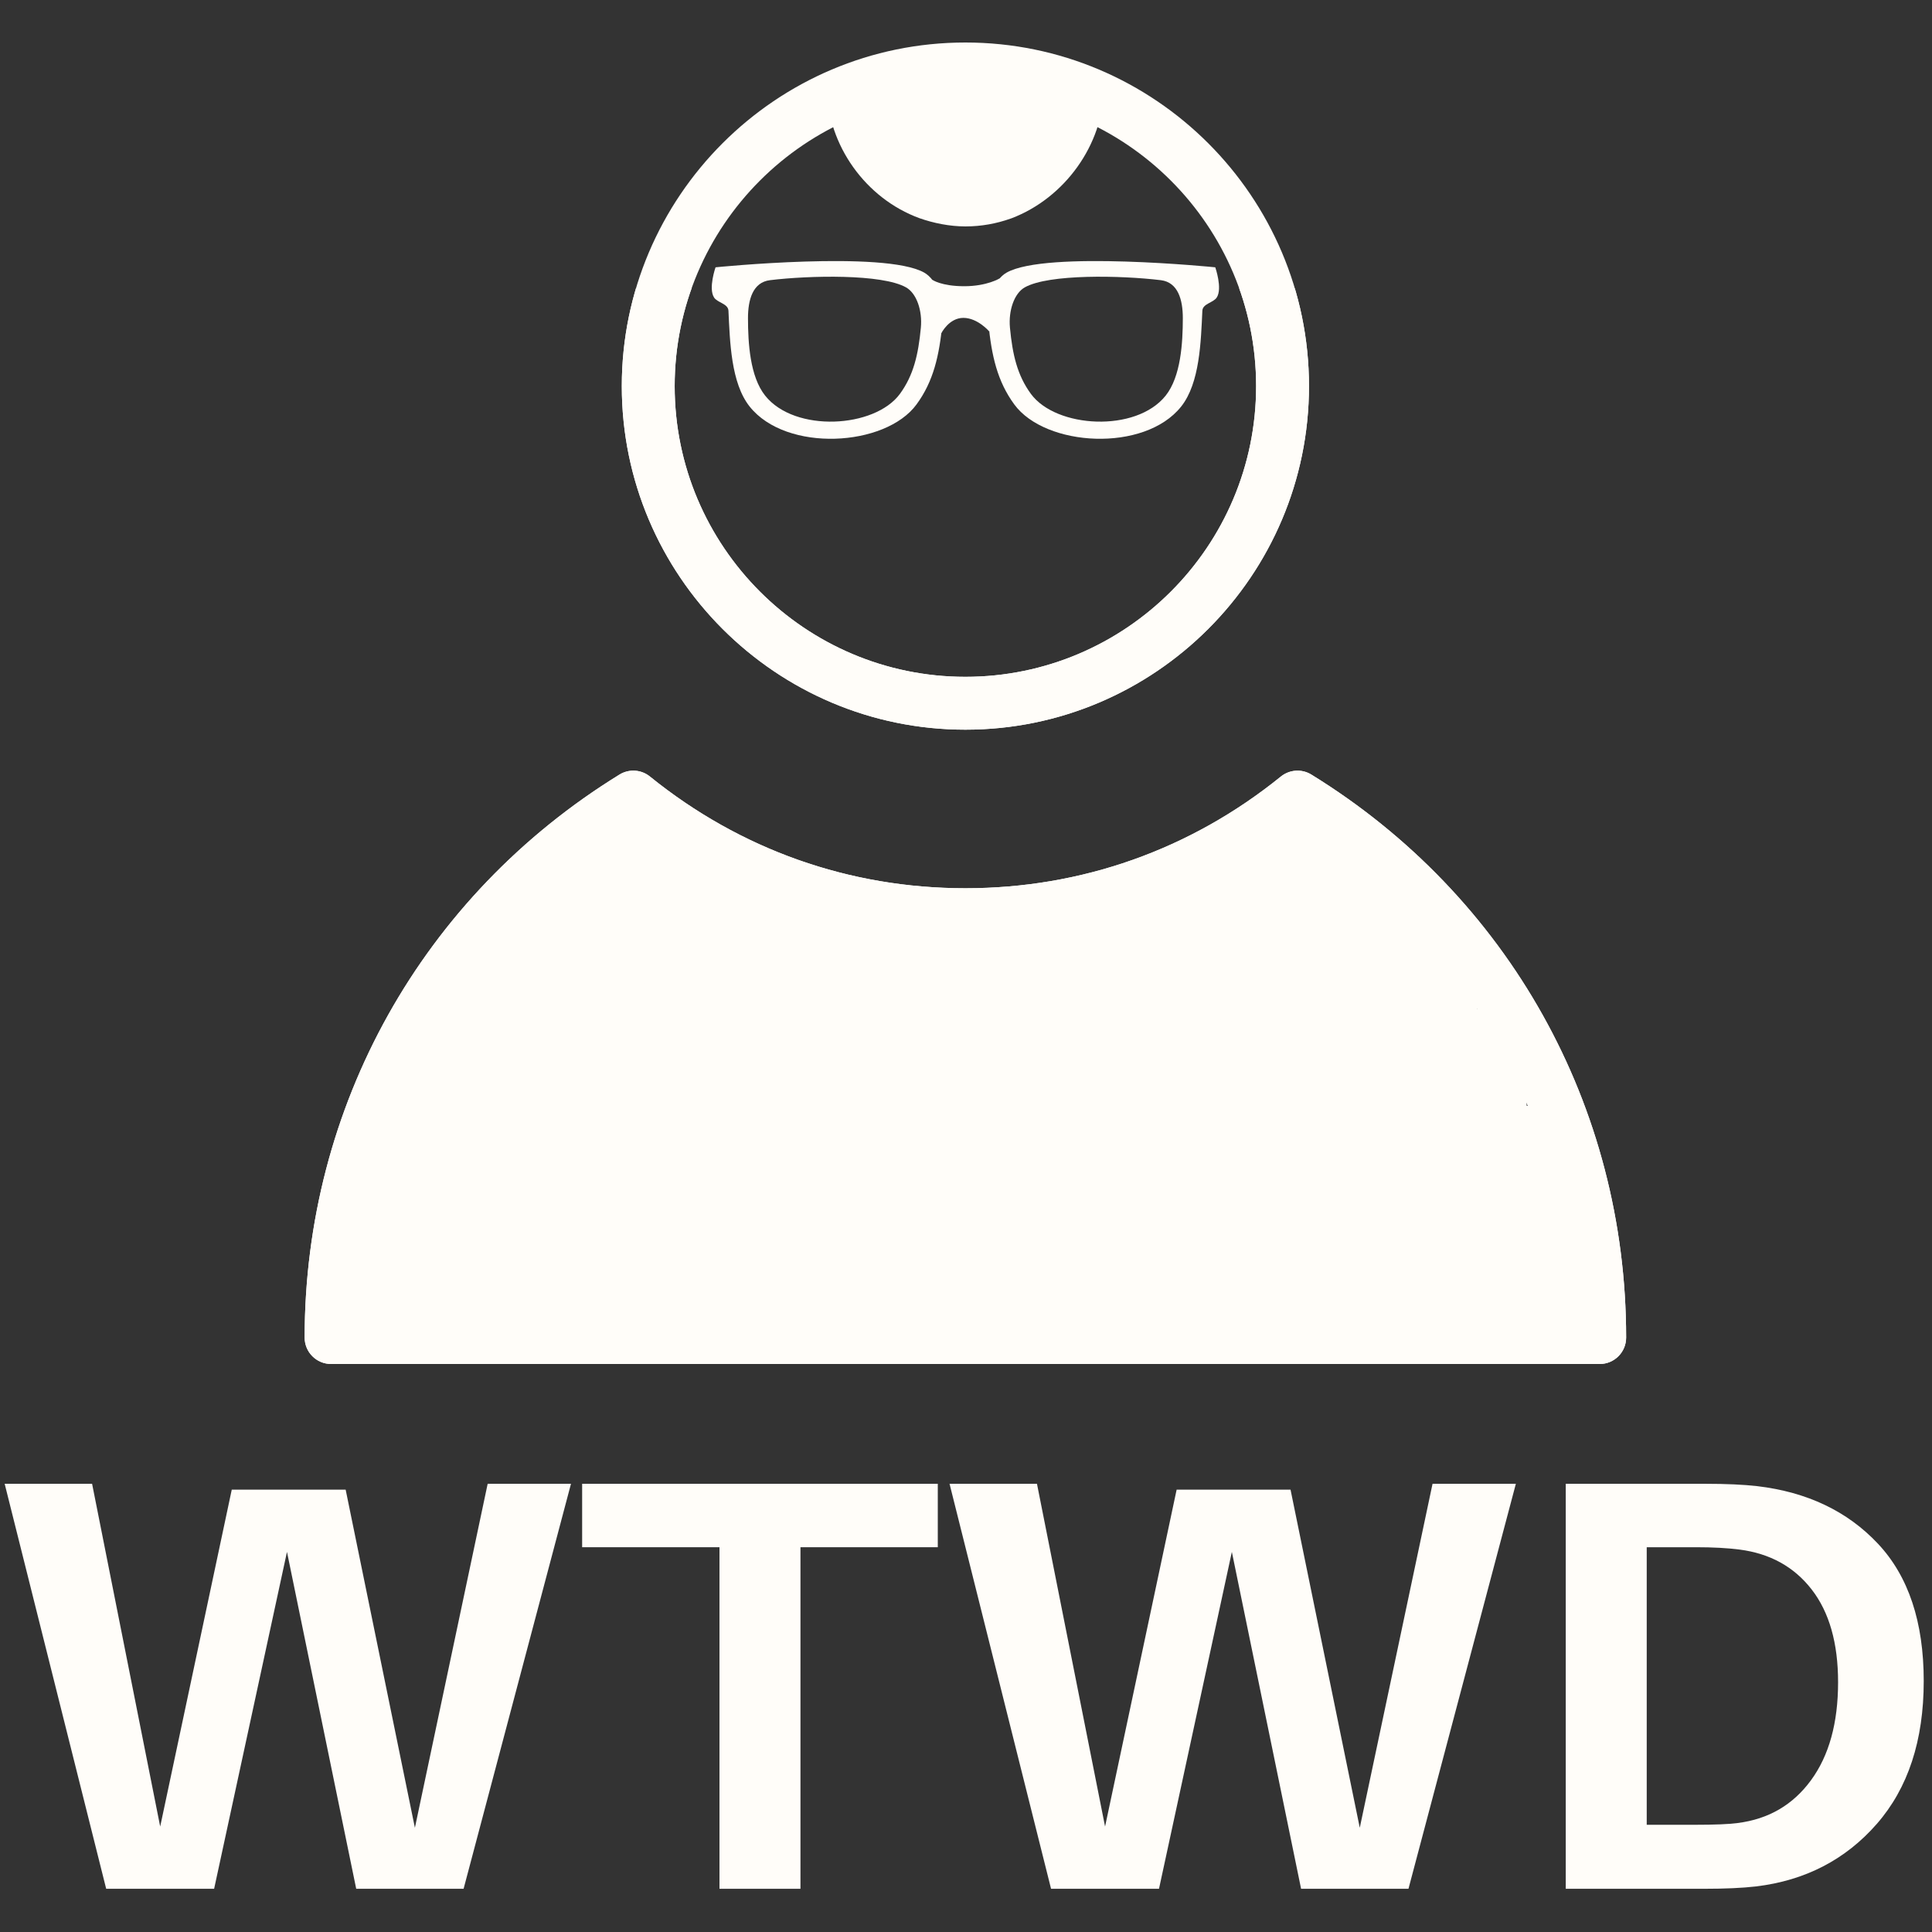 <svg xmlns="http://www.w3.org/2000/svg" xmlns:xlink="http://www.w3.org/1999/xlink" width="500" zoomAndPan="magnify" viewBox="0 0 375 375" height="500" preserveAspectRatio="xMidYMid meet" version="1.2"><rect x="0" y="0" width="375" height="375" fill="#333333" stroke="none"/><defs><clipPath id="c2fa9db710"><path d="M 120 8.25 L 255 8.25 L 255 142 L 120 142 Z M 120 8.25 "/></clipPath><clipPath id="f2633744f7"><path d="M 59.133 149 L 315.633 149 L 315.633 264.75 L 59.133 264.75 Z M 59.133 149 "/></clipPath><clipPath id="5a2a22d9fc"><path d="M 120.691 55.961 L 254.074 55.961 L 254.074 141.629 L 120.691 141.629 Z M 120.691 55.961 "/></clipPath><clipPath id="09c45f9b78"><path d="M 59.133 149 L 315.633 149 L 315.633 264.75 L 59.133 264.75 Z M 59.133 149 "/></clipPath><clipPath id="0679464344"><path d="M 160.48 17.074 L 214.34 17.074 L 214.34 43.949 L 160.48 43.949 Z M 160.48 17.074 "/></clipPath><clipPath id="c83dc89f57"><path d="M 178.426 42.336 C 181.184 43.309 184.32 43.949 187.398 43.949 C 190.473 43.949 193.438 43.402 196.168 42.426 C 196.223 42.398 196.281 42.398 196.344 42.367 C 206.59 38.465 214.141 28.172 214.285 17.074 L 160.48 17.074 C 160.625 28.234 168.059 38.527 178.426 42.336 Z M 178.426 42.336 "/></clipPath><clipPath id="c2e61918f7"><path d="M 68.039 214.633 L 307.102 214.633 L 307.102 256.031 L 68.039 256.031 Z M 68.039 214.633 "/></clipPath><clipPath id="04c224a4d8"><path d="M 76.836 195.785 L 296.324 195.785 L 296.324 221.316 L 76.836 221.316 Z M 76.836 195.785 "/></clipPath><clipPath id="9221f8fe50"><path d="M 87.879 181.02 L 286.688 181.02 L 286.688 210.551 L 87.879 210.551 Z M 87.879 181.02 "/></clipPath><clipPath id="7ad3f33b53"><path d="M 97.059 173.137 L 279.637 173.137 L 279.637 187.547 L 97.059 187.547 Z M 97.059 173.137 "/></clipPath><clipPath id="700635c3e1"><path d="M 103 155.309 L 150.789 155.309 L 150.789 198.402 L 103 198.402 Z M 103 155.309 "/></clipPath><clipPath id="8894f0852d"><path d="M 116.016 155.867 L 150.707 174.918 L 138.008 198.043 L 103.316 178.992 Z M 116.016 155.867 "/></clipPath><clipPath id="541f4dc2f6"><path d="M 222 154.625 L 270.488 154.625 L 270.488 199.77 L 222 199.77 Z M 222 154.625 "/></clipPath><clipPath id="53d9f249fb"><path d="M 222.578 177.492 L 255.004 154.793 L 270.133 176.406 L 237.711 199.105 Z M 222.578 177.492 "/></clipPath></defs><g id="89082bbf6f"><g clip-rule="nonzero" clip-path="url(#c2fa9db710)"><path style=" stroke:none;fill-rule:nonzero;fill:#fffdf9;fill-opacity:1;" d="M 187.383 141.629 C 224.156 141.629 254.074 111.715 254.074 74.941 C 254.074 38.168 224.156 8.25 187.383 8.25 C 150.609 8.25 120.691 38.168 120.691 74.941 C 120.691 111.715 150.609 141.629 187.383 141.629 Z M 187.383 18.512 C 218.496 18.512 243.812 43.824 243.812 74.941 C 243.812 106.055 218.496 131.371 187.383 131.371 C 156.27 131.371 130.953 106.055 130.953 74.941 C 130.953 43.824 156.27 18.512 187.383 18.512 Z M 187.383 18.512 "/></g><g clip-rule="nonzero" clip-path="url(#f2633744f7)"><path style=" stroke:none;fill-rule:nonzero;fill:#fffdf9;fill-opacity:1;" d="M 254.531 150.344 C 252.684 149.207 250.32 149.355 248.613 150.727 C 231.082 164.91 209.906 172.41 187.383 172.41 C 164.863 172.41 143.691 164.91 126.156 150.727 C 124.469 149.355 122.094 149.203 120.242 150.344 C 81.977 173.91 59.133 214.758 59.133 259.621 C 59.133 262.457 61.43 264.75 64.262 264.75 L 310.504 264.75 C 313.34 264.75 315.633 262.457 315.633 259.621 C 315.633 214.758 292.789 173.91 254.531 150.344 Z M 69.5 254.488 C 71.117 216.422 90.656 181.984 122.629 160.984 C 141.234 174.996 164.082 182.672 187.383 182.672 C 210.691 182.672 233.535 174.996 252.141 160.984 C 284.109 181.984 303.648 216.422 305.266 254.488 Z M 69.5 254.488 "/></g><g clip-rule="nonzero" clip-path="url(#5a2a22d9fc)"><path style=" stroke:none;fill-rule:nonzero;fill:#fffdf9;fill-opacity:1;" d="M 187.383 141.629 C 224.156 141.629 254.074 111.715 254.074 74.941 C 254.074 38.168 224.156 8.25 187.383 8.25 C 150.609 8.25 120.691 38.168 120.691 74.941 C 120.691 111.715 150.609 141.629 187.383 141.629 Z M 187.383 18.512 C 218.496 18.512 243.812 43.824 243.812 74.941 C 243.812 106.055 218.496 131.371 187.383 131.371 C 156.27 131.371 130.953 106.055 130.953 74.941 C 130.953 43.824 156.27 18.512 187.383 18.512 Z M 187.383 18.512 "/></g><g clip-rule="nonzero" clip-path="url(#09c45f9b78)"><path style=" stroke:none;fill-rule:nonzero;fill:#fffdf9;fill-opacity:1;" d="M 254.531 150.344 C 252.684 149.207 250.32 149.355 248.613 150.727 C 231.082 164.91 209.906 172.41 187.383 172.41 C 164.863 172.41 143.691 164.91 126.156 150.727 C 124.469 149.355 122.094 149.203 120.242 150.344 C 81.977 173.91 59.133 214.758 59.133 259.621 C 59.133 262.457 61.43 264.75 64.262 264.75 L 310.504 264.75 C 313.34 264.75 315.633 262.457 315.633 259.621 C 315.633 214.758 292.789 173.91 254.531 150.344 Z M 69.5 254.488 C 71.117 216.422 90.656 181.984 122.629 160.984 C 141.234 174.996 164.082 182.672 187.383 182.672 C 210.691 182.672 233.535 174.996 252.141 160.984 C 284.109 181.984 303.648 216.422 305.266 254.488 Z M 69.5 254.488 "/></g><path style=" stroke:none;fill-rule:nonzero;fill:#fffdf9;fill-opacity:1;" d="M 178.738 63.609 C 178.242 68.844 177.312 72.848 174.672 76.453 C 169.781 83.121 154.262 84.008 148.516 76.793 C 145.559 73.086 145.188 66.555 145.184 61.758 C 145.18 58.176 146.117 54.789 149.453 54.383 C 157.137 53.449 171.203 53.148 175.863 55.781 C 177.926 56.945 179.051 60.305 178.738 63.609 Z M 179.375 52.906 C 171.695 48.57 138.887 51.883 138.887 51.883 C 138.887 51.883 137.453 55.965 138.598 57.746 C 139.254 58.766 141.324 58.93 141.391 60.305 C 141.68 66.242 141.855 74.332 145.516 78.922 C 152.629 87.852 171.848 86.754 177.898 78.496 C 181.172 74.031 182.32 69.078 182.934 62.598 C 183.32 58.508 181.926 54.344 179.375 52.906 "/><path style=" stroke:none;fill-rule:nonzero;fill:#fffdf9;fill-opacity:1;" d="M 198.902 55.781 C 203.566 53.148 217.633 53.449 225.316 54.383 C 228.652 54.789 229.59 58.176 229.586 61.758 C 229.582 66.555 229.207 73.086 226.254 76.793 C 220.508 84.008 204.988 83.121 200.098 76.453 C 197.457 72.844 196.527 68.844 196.031 63.609 C 195.719 60.305 196.844 56.945 198.902 55.781 Z M 191.836 62.598 C 192.449 69.078 193.598 74.031 196.871 78.496 C 202.922 86.754 222.141 87.852 229.254 78.922 C 232.91 74.332 233.09 66.242 233.379 60.301 C 233.445 58.93 235.516 58.766 236.172 57.742 C 237.316 55.965 235.883 51.883 235.883 51.883 C 235.883 51.883 203.074 48.57 195.395 52.906 C 192.84 54.344 191.449 58.508 191.836 62.598 "/><path style=" stroke:none;fill-rule:nonzero;fill:#fffdf9;fill-opacity:1;" d="M 192.02 64.344 C 192.02 64.344 189.785 61.699 186.988 61.699 C 184.188 61.699 182.707 64.684 182.707 64.684 L 180.945 54.301 C 180.945 54.301 182.695 55.555 187.152 55.555 C 191.609 55.555 194.055 54.02 194.055 54.02 L 192.02 64.344 "/><g clip-rule="nonzero" clip-path="url(#0679464344)"><g clip-rule="nonzero" clip-path="url(#c83dc89f57)"><path style=" stroke:none;fill-rule:nonzero;fill:#fffdf9;fill-opacity:1;" d="M 160.48 17.074 L 214.34 17.074 L 214.34 43.949 L 160.48 43.949 Z M 160.48 17.074 "/></g></g><g clip-rule="nonzero" clip-path="url(#c2e61918f7)"><path style=" stroke:none;fill-rule:nonzero;fill:#fffdf9;fill-opacity:1;" d="M 68.039 214.633 L 307.051 214.633 L 307.051 256.031 L 68.039 256.031 Z M 68.039 214.633 "/></g><g clip-rule="nonzero" clip-path="url(#04c224a4d8)"><path style=" stroke:none;fill-rule:nonzero;fill:#fffdf9;fill-opacity:1;" d="M 76.836 195.785 L 296.336 195.785 L 296.336 221.316 L 76.836 221.316 Z M 76.836 195.785 "/></g><g clip-rule="nonzero" clip-path="url(#9221f8fe50)"><path style=" stroke:none;fill-rule:nonzero;fill:#fffdf9;fill-opacity:1;" d="M 87.879 181.02 L 286.652 181.02 L 286.652 210.551 L 87.879 210.551 Z M 87.879 181.02 "/></g><g clip-rule="nonzero" clip-path="url(#7ad3f33b53)"><path style=" stroke:none;fill-rule:nonzero;fill:#fffdf9;fill-opacity:1;" d="M 97.059 173.137 L 279.617 173.137 L 279.617 187.547 L 97.059 187.547 Z M 97.059 173.137 "/></g><g clip-rule="nonzero" clip-path="url(#700635c3e1)"><g clip-rule="nonzero" clip-path="url(#8894f0852d)"><path style=" stroke:none;fill-rule:nonzero;fill:#fffdf9;fill-opacity:1;" d="M 116.016 155.867 L 150.703 174.914 L 138.004 198.043 L 103.316 178.992 Z M 116.016 155.867 "/></g></g><g clip-rule="nonzero" clip-path="url(#541f4dc2f6)"><g clip-rule="nonzero" clip-path="url(#53d9f249fb)"><path style=" stroke:none;fill-rule:nonzero;fill:#fffdf9;fill-opacity:1;" d="M 222.578 177.492 L 255 154.797 L 270.133 176.414 L 237.711 199.105 Z M 222.578 177.492 "/></g></g><g style="fill:#fffdf9;fill-opacity:1;"><g transform="translate(-2.063, 366.612)"><path style="stroke:none" d="M 112.891 -78.609 L 92.047 0 L 71.203 0 L 57.766 -65.391 L 43.625 0 L 22.672 0 L 2.969 -78.609 L 19.938 -78.609 L 33.156 -12.078 L 47.047 -77.469 L 69.156 -77.469 L 82.594 -11.844 L 96.719 -78.609 Z M 112.891 -78.609 "/></g></g><g style="fill:#fffdf9;fill-opacity:1;"><g transform="translate(110.369, 366.612)"><path style="stroke:none" d="M 71.656 -66.297 L 45 -66.297 L 45 0 L 29.281 0 L 29.281 -66.297 L 2.625 -66.297 L 2.625 -78.609 L 71.656 -78.609 Z M 71.656 -66.297 "/></g></g><g style="fill:#fffdf9;fill-opacity:1;"><g transform="translate(181.337, 366.612)"><path style="stroke:none" d="M 112.891 -78.609 L 92.047 0 L 71.203 0 L 57.766 -65.391 L 43.625 0 L 22.672 0 L 2.969 -78.609 L 19.938 -78.609 L 33.156 -12.078 L 47.047 -77.469 L 69.156 -77.469 L 82.594 -11.844 L 96.719 -78.609 Z M 112.891 -78.609 "/></g></g><g style="fill:#fffdf9;fill-opacity:1;"><g transform="translate(293.77, 366.612)"><path style="stroke:none" d="M 47.281 -78.156 C 57 -77.008 64.816 -73.285 70.734 -66.984 C 76.66 -60.68 79.625 -51.797 79.625 -40.328 C 79.625 -28.785 76.586 -19.539 70.516 -12.594 C 64.441 -5.645 56.617 -1.598 47.047 -0.453 C 44.391 -0.148 41.051 0 37.031 0 L 10.141 0 L 10.141 -78.609 L 37.25 -78.609 C 41.281 -78.609 44.625 -78.457 47.281 -78.156 Z M 43.516 -12.766 C 49.516 -13.523 54.258 -16.297 57.75 -21.078 C 61.25 -25.859 63 -32.195 63 -40.094 C 63 -47.695 61.289 -53.695 57.875 -58.094 C 54.457 -62.5 49.785 -65.082 43.859 -65.844 C 41.504 -66.145 38.695 -66.297 35.438 -66.297 L 25.859 -66.297 L 25.859 -12.422 L 35.203 -12.422 C 39.078 -12.422 41.848 -12.535 43.516 -12.766 Z M 43.516 -12.766 "/></g></g></g></svg>